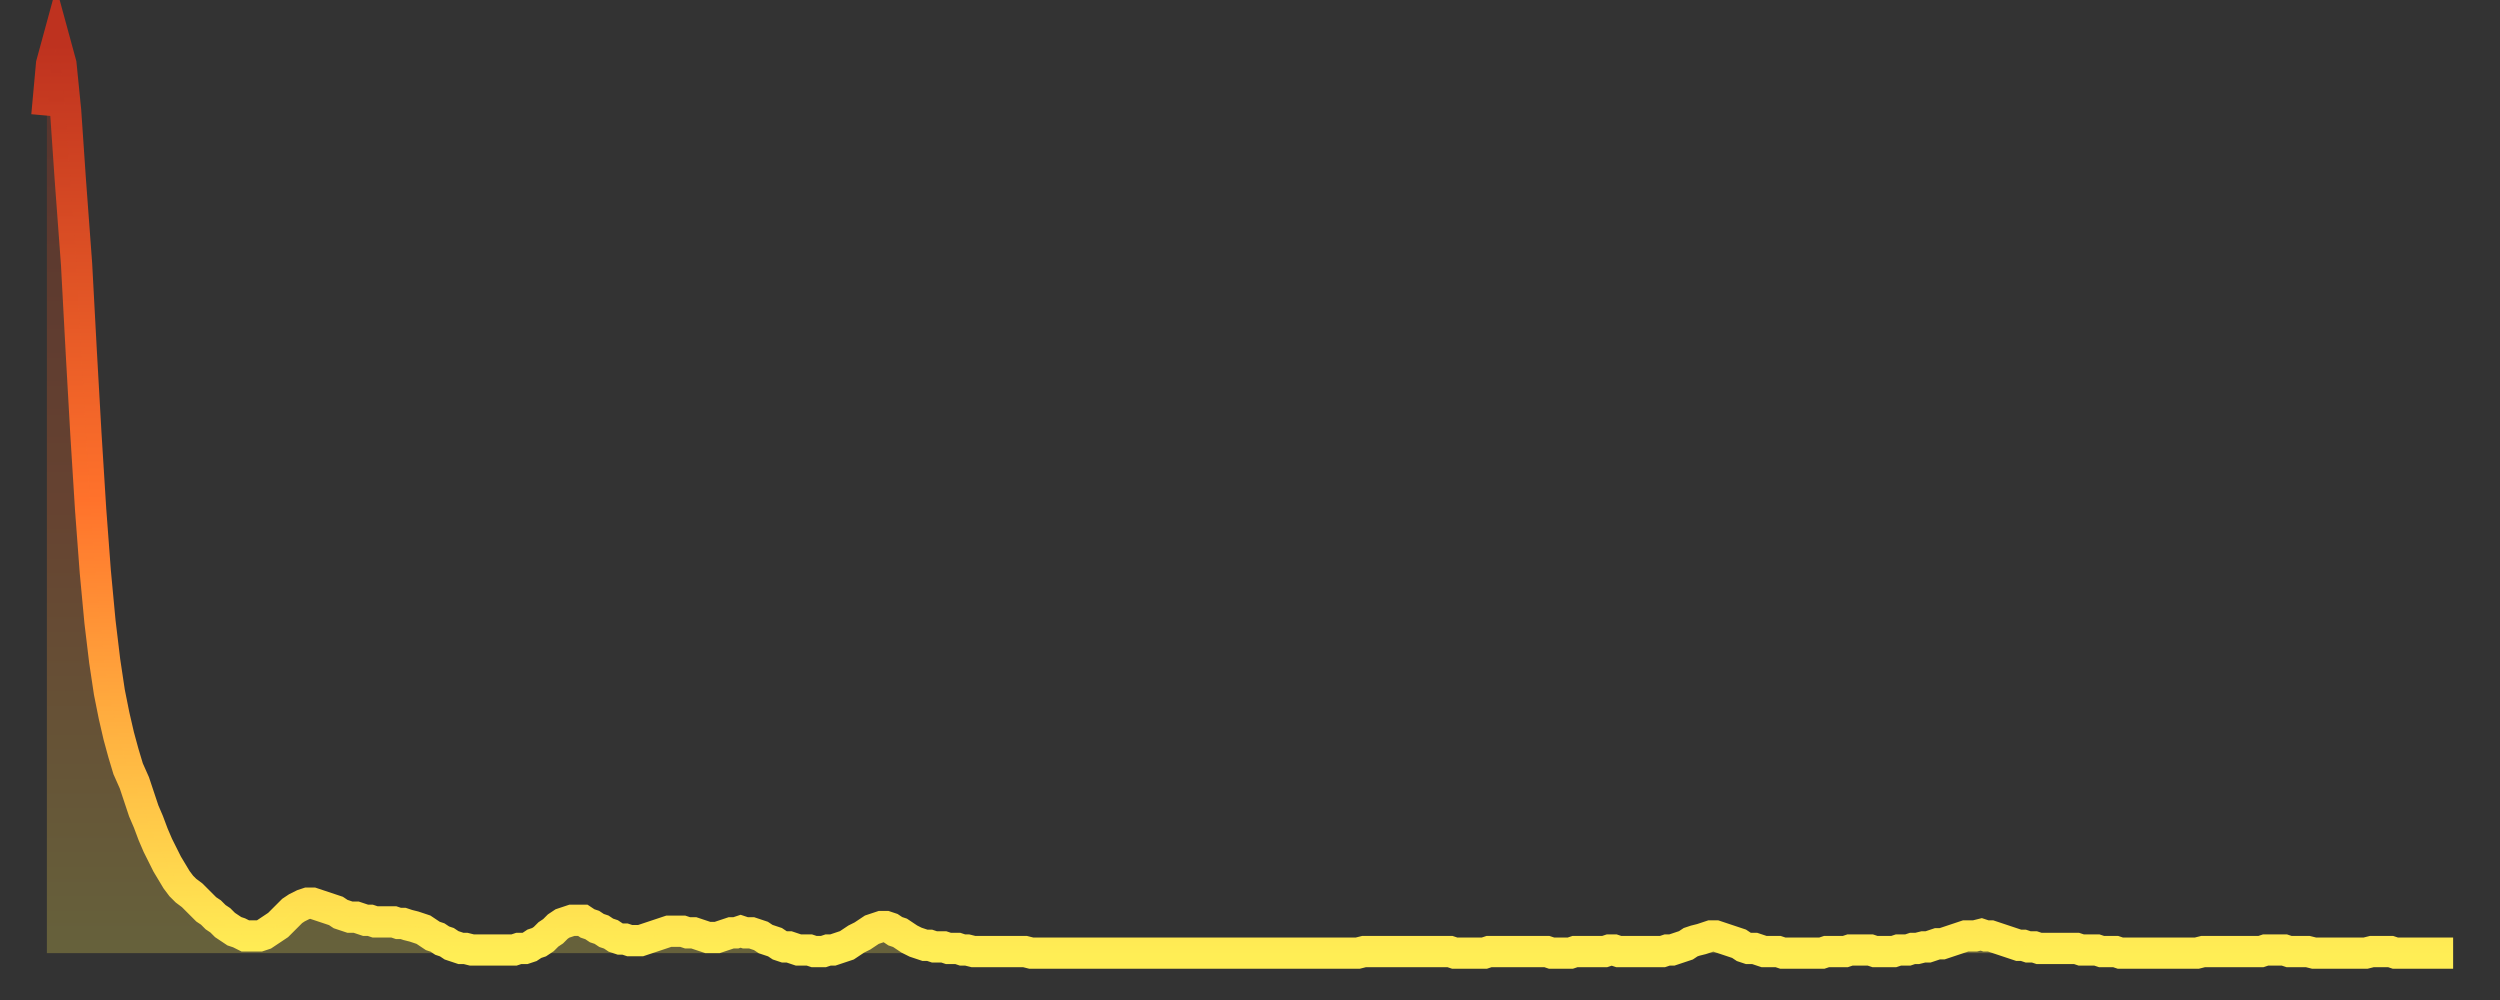 <?xml version="1.0" encoding="utf-8" ?>
<svg baseProfile="full" height="64" version="1.1" width="160" xmlns="http://www.w3.org/2000/svg" xmlns:ev="http://www.w3.org/2001/xml-events" xmlns:xlink="http://www.w3.org/1999/xlink"><rect width="100%" height="100%" fill="#333333" stroke="none"/><defs><linearGradient id="id93616" x1="0" x2="0" y1="0" y2="1"><stop offset="0%" stop-color="#be321f" /><stop offset="50%" stop-color="#ff722b" /><stop offset="100%" stop-color="#ffee55" /></linearGradient></defs><g transform="translate(3,3)"><g><path d="M 0.0 4.4 0.3 1.1 0.6 0.0 0.9 1.1 1.2 4.1 1.5 8.5 1.9 13.9 2.2 19.5 2.5 24.8 2.8 29.6 3.1 33.6 3.4 36.8 3.7 39.3 4.0 41.3 4.3 42.8 4.6 44.1 4.9 45.2 5.2 46.2 5.6 47.1 5.9 48.0 6.2 48.9 6.5 49.6 6.8 50.4 7.1 51.1 7.4 51.7 7.7 52.3 8.0 52.8 8.3 53.3 8.6 53.7 8.9 54.0 9.3 54.3 9.6 54.6 9.9 54.9 10.2 55.2 10.5 55.4 10.8 55.7 11.1 55.9 11.4 56.2 11.7 56.4 12.0 56.6 12.3 56.7 12.7 56.9 13.0 56.9 13.3 56.9 13.6 56.9 13.9 56.8 14.2 56.6 14.5 56.4 14.8 56.2 15.1 55.9 15.4 55.6 15.7 55.3 16.0 55.1 16.4 54.9 16.7 54.8 17.0 54.8 17.3 54.9 17.6 55.0 17.9 55.1 18.2 55.2 18.5 55.3 18.8 55.5 19.1 55.6 19.4 55.7 19.8 55.7 20.1 55.8 20.4 55.9 20.7 55.9 21.0 56.0 21.3 56.0 21.6 56.0 21.9 56.0 22.2 56.0 22.5 56.1 22.8 56.1 23.1 56.2 23.5 56.3 23.8 56.4 24.1 56.5 24.4 56.7 24.7 56.9 25.0 57.0 25.3 57.2 25.6 57.3 25.9 57.5 26.2 57.6 26.5 57.7 26.8 57.7 27.2 57.8 27.5 57.8 27.8 57.8 28.1 57.8 28.4 57.8 28.7 57.8 29.0 57.8 29.3 57.8 29.6 57.8 29.9 57.8 30.2 57.7 30.6 57.7 30.9 57.6 31.2 57.4 31.5 57.3 31.8 57.1 32.1 56.8 32.4 56.6 32.7 56.3 33.0 56.1 33.3 56.0 33.6 55.9 33.9 55.9 34.3 55.9 34.6 56.1 34.9 56.2 35.2 56.4 35.5 56.5 35.8 56.7 36.1 56.8 36.4 57.0 36.7 57.1 37.0 57.1 37.3 57.2 37.7 57.2 38.0 57.2 38.3 57.1 38.6 57.0 38.9 56.9 39.2 56.8 39.5 56.7 39.8 56.6 40.1 56.6 40.4 56.6 40.7 56.6 41.0 56.7 41.4 56.7 41.7 56.8 42.0 56.9 42.3 57.0 42.6 57.0 42.9 57.0 43.2 56.9 43.5 56.8 43.8 56.7 44.1 56.7 44.4 56.6 44.7 56.7 45.1 56.7 45.4 56.8 45.7 56.9 46.0 57.1 46.3 57.2 46.6 57.3 46.9 57.5 47.2 57.6 47.5 57.6 47.8 57.7 48.1 57.8 48.5 57.8 48.8 57.8 49.1 57.9 49.4 57.9 49.7 57.9 50.0 57.8 50.3 57.8 50.6 57.7 50.9 57.6 51.2 57.5 51.5 57.3 51.8 57.1 52.2 56.9 52.5 56.7 52.8 56.5 53.1 56.4 53.4 56.3 53.7 56.3 54.0 56.4 54.3 56.6 54.6 56.7 54.9 56.9 55.2 57.1 55.6 57.3 55.9 57.4 56.2 57.5 56.5 57.5 56.8 57.6 57.1 57.6 57.4 57.6 57.7 57.7 58.0 57.7 58.3 57.7 58.6 57.8 58.9 57.8 59.3 57.9 59.6 57.9 59.9 57.9 60.2 57.9 60.5 57.9 60.8 57.9 61.1 57.9 61.4 57.9 61.7 57.9 62.0 57.9 62.3 57.9 62.6 57.9 63.0 58.0 63.3 58.0 63.6 58.0 63.9 58.0 64.2 58.0 64.5 58.0 64.8 58.0 65.1 58.0 65.4 58.0 65.7 58.0 66.0 58.0 66.4 58.0 66.7 58.0 67.0 58.0 67.3 58.0 67.6 58.0 67.9 58.0 68.2 58.0 68.5 58.0 68.8 58.0 69.1 58.0 69.4 58.0 69.7 58.0 70.1 58.0 70.4 58.0 70.7 58.0 71.0 58.0 71.3 58.0 71.6 58.0 71.9 58.0 72.2 58.0 72.5 58.0 72.8 58.0 73.1 58.0 73.5 58.0 73.8 58.0 74.1 58.0 74.4 58.0 74.7 58.0 75.0 58.0 75.3 58.0 75.6 58.0 75.9 58.0 76.2 58.0 76.5 58.0 76.8 58.0 77.2 58.0 77.5 58.0 77.8 58.0 78.1 58.0 78.4 58.0 78.7 58.0 79.0 58.0 79.3 58.0 79.6 58.0 79.9 58.0 80.2 58.0 80.5 58.0 80.9 58.0 81.2 58.0 81.5 58.0 81.8 58.0 82.1 58.0 82.4 58.0 82.7 58.0 83.0 58.0 83.3 58.0 83.6 58.0 83.9 58.0 84.3 57.9 84.6 57.9 84.9 57.9 85.2 57.9 85.5 57.9 85.8 57.9 86.1 57.9 86.4 57.9 86.7 57.9 87.0 57.9 87.3 57.9 87.6 57.9 88.0 57.9 88.3 57.9 88.6 57.9 88.9 57.9 89.2 57.9 89.5 57.9 89.8 57.9 90.1 58.0 90.4 58.0 90.7 58.0 91.0 58.0 91.4 58.0 91.7 58.0 92.0 58.0 92.3 57.9 92.6 57.9 92.9 57.9 93.2 57.9 93.5 57.9 93.8 57.9 94.1 57.9 94.4 57.9 94.7 57.9 95.1 57.9 95.4 57.9 95.7 57.9 96.0 57.9 96.3 58.0 96.6 58.0 96.9 58.0 97.2 58.0 97.5 58.0 97.8 57.9 98.1 57.9 98.4 57.9 98.8 57.9 99.1 57.9 99.4 57.9 99.7 57.9 100.0 57.8 100.3 57.8 100.6 57.9 100.9 57.9 101.2 57.9 101.5 57.9 101.8 57.9 102.2 57.9 102.5 57.9 102.8 57.9 103.1 57.9 103.4 57.9 103.7 57.8 104.0 57.8 104.3 57.7 104.6 57.6 104.9 57.5 105.2 57.3 105.5 57.2 105.9 57.1 106.2 57.0 106.5 56.9 106.8 56.9 107.1 57.0 107.4 57.1 107.7 57.2 108.0 57.3 108.3 57.4 108.6 57.6 108.9 57.7 109.3 57.7 109.6 57.8 109.9 57.9 110.2 57.9 110.5 57.9 110.8 57.9 111.1 58.0 111.4 58.0 111.7 58.0 112.0 58.0 112.3 58.0 112.6 58.0 113.0 58.0 113.3 58.0 113.6 58.0 113.9 57.9 114.2 57.9 114.5 57.9 114.8 57.9 115.1 57.9 115.4 57.8 115.7 57.8 116.0 57.8 116.3 57.8 116.7 57.8 117.0 57.9 117.3 57.9 117.6 57.9 117.9 57.9 118.2 57.9 118.5 57.8 118.8 57.8 119.1 57.8 119.4 57.7 119.7 57.7 120.1 57.6 120.4 57.6 120.7 57.5 121.0 57.4 121.3 57.4 121.6 57.3 121.9 57.2 122.2 57.1 122.5 57.0 122.8 56.9 123.1 56.9 123.4 56.9 123.8 56.8 124.1 56.9 124.4 56.9 124.7 57.0 125.0 57.1 125.3 57.2 125.6 57.3 125.9 57.4 126.2 57.5 126.5 57.5 126.8 57.6 127.2 57.6 127.5 57.7 127.8 57.7 128.1 57.7 128.4 57.7 128.7 57.7 129.0 57.7 129.3 57.7 129.6 57.7 129.9 57.7 130.2 57.8 130.5 57.8 130.9 57.8 131.2 57.8 131.5 57.9 131.8 57.9 132.1 57.9 132.4 57.9 132.7 58.0 133.0 58.0 133.3 58.0 133.6 58.0 133.9 58.0 134.2 58.0 134.6 58.0 134.9 58.0 135.2 58.0 135.5 58.0 135.8 58.0 136.1 58.0 136.4 58.0 136.7 58.0 137.0 58.0 137.3 58.0 137.6 58.0 138.0 57.9 138.3 57.9 138.6 57.9 138.9 57.9 139.2 57.9 139.5 57.9 139.8 57.9 140.1 57.9 140.4 57.9 140.7 57.9 141.0 57.9 141.3 57.9 141.7 57.9 142.0 57.8 142.3 57.8 142.6 57.8 142.9 57.8 143.2 57.8 143.5 57.9 143.8 57.9 144.1 57.9 144.4 57.9 144.7 57.9 145.1 58.0 145.4 58.0 145.7 58.0 146.0 58.0 146.3 58.0 146.6 58.0 146.9 58.0 147.2 58.0 147.5 58.0 147.8 58.0 148.1 58.0 148.4 58.0 148.8 57.9 149.1 57.9 149.4 57.9 149.7 57.9 150.0 57.9 150.3 58.0 150.6 58.0 150.9 58.0 151.2 58.0 151.5 58.0 151.8 58.0 152.1 58.0 152.5 58.0 152.8 58.0 153.1 58.0 153.4 58.0 153.7 58.0 154.0 58.0" fill="none" id="graph-curve" opacity="1" stroke="url(#id93616)" stroke-width="2" /><path d="M 0 58 L 0.0 4.4 0.3 1.1 0.6 0.0 0.9 1.1 1.2 4.1 1.5 8.5 1.9 13.9 2.2 19.5 2.5 24.8 2.8 29.6 3.1 33.6 3.4 36.8 3.7 39.3 4.0 41.3 4.3 42.8 4.6 44.1 4.9 45.2 5.2 46.2 5.6 47.1 5.9 48.0 6.2 48.9 6.5 49.6 6.8 50.4 7.1 51.1 7.4 51.7 7.7 52.3 8.0 52.8 8.3 53.3 8.6 53.7 8.9 54.0 9.3 54.3 9.6 54.6 9.9 54.9 10.2 55.2 10.5 55.4 10.8 55.7 11.1 55.9 11.4 56.2 11.7 56.4 12.0 56.6 12.3 56.7 12.7 56.9 13.0 56.9 13.3 56.9 13.6 56.9 13.9 56.8 14.2 56.6 14.5 56.4 14.8 56.2 15.1 55.9 15.4 55.6 15.7 55.3 16.0 55.1 16.4 54.9 16.7 54.8 17.0 54.8 17.3 54.9 17.6 55.0 17.9 55.1 18.2 55.2 18.5 55.3 18.8 55.5 19.1 55.6 19.4 55.7 19.8 55.7 20.1 55.8 20.4 55.9 20.7 55.9 21.0 56.0 21.3 56.0 21.6 56.0 21.9 56.0 22.2 56.0 22.5 56.1 22.8 56.1 23.1 56.2 23.5 56.3 23.8 56.4 24.1 56.5 24.4 56.7 24.7 56.9 25.0 57.0 25.3 57.2 25.6 57.3 25.9 57.5 26.2 57.6 26.5 57.7 26.8 57.7 27.2 57.8 27.5 57.8 27.8 57.8 28.1 57.8 28.4 57.8 28.7 57.8 29.0 57.8 29.3 57.8 29.6 57.8 29.9 57.8 30.2 57.7 30.6 57.7 30.9 57.6 31.2 57.4 31.5 57.3 31.8 57.1 32.1 56.8 32.4 56.6 32.7 56.3 33.0 56.1 33.3 56.0 33.6 55.9 33.9 55.9 34.3 55.9 34.6 56.1 34.9 56.2 35.2 56.4 35.5 56.5 35.8 56.7 36.1 56.8 36.4 57.0 36.7 57.1 37.0 57.1 37.3 57.2 37.7 57.2 38.0 57.2 38.3 57.1 38.6 57.0 38.9 56.9 39.2 56.8 39.5 56.7 39.8 56.6 40.1 56.6 40.4 56.6 40.7 56.6 41.0 56.7 41.4 56.7 41.7 56.8 42.0 56.9 42.3 57.0 42.6 57.0 42.9 57.0 43.2 56.9 43.5 56.8 43.8 56.7 44.1 56.7 44.4 56.6 44.7 56.7 45.1 56.7 45.4 56.8 45.7 56.9 46.0 57.1 46.3 57.2 46.6 57.3 46.9 57.5 47.2 57.6 47.5 57.6 47.8 57.7 48.1 57.8 48.5 57.8 48.8 57.8 49.1 57.9 49.4 57.9 49.7 57.9 50.0 57.8 50.3 57.8 50.6 57.7 50.9 57.6 51.2 57.5 51.5 57.3 51.8 57.1 52.2 56.9 52.5 56.7 52.8 56.5 53.1 56.4 53.4 56.3 53.7 56.3 54.0 56.4 54.3 56.6 54.6 56.7 54.9 56.9 55.2 57.1 55.6 57.3 55.9 57.4 56.2 57.5 56.5 57.5 56.8 57.6 57.1 57.6 57.4 57.6 57.7 57.7 58.0 57.7 58.3 57.7 58.6 57.8 58.9 57.8 59.3 57.9 59.6 57.9 59.9 57.9 60.2 57.9 60.5 57.9 60.8 57.9 61.1 57.9 61.4 57.9 61.7 57.9 62.0 57.9 62.3 57.9 62.6 57.9 63.0 58.0 63.3 58.0 63.6 58.0 63.9 58.0 64.2 58.0 64.5 58.0 64.8 58.0 65.1 58.0 65.4 58.0 65.7 58.0 66.0 58.0 66.4 58.0 66.7 58.0 67.0 58.0 67.3 58.0 67.6 58.0 67.9 58.0 68.2 58.0 68.5 58.0 68.8 58.0 69.1 58.0 69.4 58.0 69.7 58.0 70.1 58.0 70.4 58.0 70.7 58.0 71.0 58.0 71.3 58.0 71.6 58.0 71.9 58.0 72.2 58.0 72.5 58.0 72.8 58.0 73.1 58.0 73.5 58.0 73.8 58.0 74.1 58.0 74.4 58.0 74.7 58.0 75.0 58.0 75.3 58.0 75.6 58.0 75.9 58.0 76.2 58.0 76.5 58.0 76.8 58.0 77.2 58.0 77.5 58.0 77.8 58.0 78.1 58.0 78.4 58.0 78.7 58.0 79.0 58.0 79.3 58.0 79.6 58.0 79.9 58.0 80.2 58.0 80.5 58.0 80.9 58.0 81.2 58.0 81.5 58.0 81.8 58.0 82.1 58.0 82.4 58.0 82.7 58.0 83.0 58.0 83.3 58.0 83.6 58.0 83.9 58.0 84.3 57.9 84.6 57.9 84.9 57.9 85.2 57.9 85.5 57.9 85.8 57.9 86.1 57.9 86.4 57.9 86.7 57.9 87.0 57.9 87.3 57.9 87.6 57.9 88.0 57.9 88.3 57.9 88.6 57.9 88.9 57.9 89.2 57.9 89.5 57.9 89.8 57.9 90.1 58.0 90.4 58.0 90.7 58.0 91.0 58.0 91.4 58.0 91.7 58.0 92.0 58.0 92.3 57.9 92.6 57.9 92.9 57.9 93.2 57.9 93.5 57.9 93.8 57.9 94.1 57.9 94.4 57.9 94.7 57.9 95.1 57.9 95.4 57.9 95.7 57.9 96.0 57.9 96.3 58.0 96.6 58.0 96.9 58.0 97.2 58.0 97.5 58.0 97.8 57.9 98.1 57.9 98.4 57.9 98.8 57.9 99.1 57.9 99.4 57.9 99.7 57.9 100.0 57.8 100.3 57.8 100.6 57.9 100.9 57.9 101.2 57.9 101.5 57.9 101.8 57.9 102.2 57.9 102.5 57.9 102.8 57.9 103.1 57.9 103.4 57.9 103.7 57.8 104.0 57.8 104.3 57.7 104.6 57.6 104.9 57.5 105.2 57.3 105.5 57.2 105.9 57.1 106.2 57.0 106.5 56.9 106.8 56.9 107.1 57.0 107.4 57.1 107.7 57.2 108.0 57.3 108.3 57.4 108.6 57.6 108.9 57.7 109.3 57.7 109.6 57.8 109.9 57.9 110.2 57.9 110.5 57.9 110.8 57.9 111.1 58.0 111.4 58.0 111.7 58.0 112.0 58.0 112.3 58.0 112.6 58.0 113.0 58.0 113.3 58.0 113.6 58.0 113.9 57.9 114.2 57.9 114.5 57.9 114.8 57.9 115.1 57.9 115.4 57.8 115.7 57.8 116.0 57.8 116.3 57.8 116.7 57.8 117.0 57.9 117.3 57.9 117.6 57.9 117.9 57.9 118.2 57.9 118.5 57.8 118.8 57.8 119.1 57.8 119.4 57.7 119.7 57.7 120.1 57.6 120.4 57.6 120.7 57.5 121.0 57.4 121.3 57.4 121.6 57.3 121.9 57.2 122.2 57.1 122.5 57.0 122.8 56.9 123.1 56.9 123.4 56.9 123.8 56.8 124.1 56.9 124.4 56.9 124.7 57.0 125.0 57.1 125.3 57.2 125.6 57.3 125.9 57.4 126.2 57.5 126.5 57.5 126.8 57.6 127.2 57.6 127.5 57.7 127.8 57.7 128.1 57.7 128.4 57.7 128.7 57.7 129.0 57.7 129.3 57.7 129.6 57.7 129.9 57.7 130.2 57.8 130.5 57.8 130.9 57.8 131.2 57.8 131.5 57.9 131.8 57.9 132.1 57.9 132.4 57.9 132.7 58.0 133.0 58.0 133.3 58.0 133.6 58.0 133.9 58.0 134.2 58.0 134.6 58.0 134.9 58.0 135.2 58.0 135.5 58.0 135.8 58.0 136.1 58.0 136.4 58.0 136.7 58.0 137.0 58.0 137.3 58.0 137.6 58.0 138.0 57.9 138.3 57.9 138.6 57.9 138.9 57.9 139.2 57.9 139.5 57.9 139.8 57.9 140.1 57.9 140.4 57.9 140.7 57.9 141.0 57.9 141.3 57.9 141.7 57.9 142.0 57.8 142.3 57.8 142.6 57.8 142.9 57.8 143.2 57.8 143.5 57.9 143.8 57.9 144.1 57.9 144.4 57.9 144.7 57.9 145.1 58.0 145.4 58.0 145.7 58.0 146.0 58.0 146.3 58.0 146.6 58.0 146.9 58.0 147.2 58.0 147.5 58.0 147.8 58.0 148.1 58.0 148.4 58.0 148.8 57.9 149.1 57.9 149.4 57.9 149.7 57.9 150.0 57.9 150.3 58.0 150.6 58.0 150.9 58.0 151.2 58.0 151.5 58.0 151.8 58.0 152.1 58.0 152.5 58.0 152.8 58.0 153.1 58.0 153.4 58.0 153.7 58.0 154.0 58.0 154 58" fill="url(#id93616)" fill-opacity=".25" id="graph-shadow" /></g></g></svg>